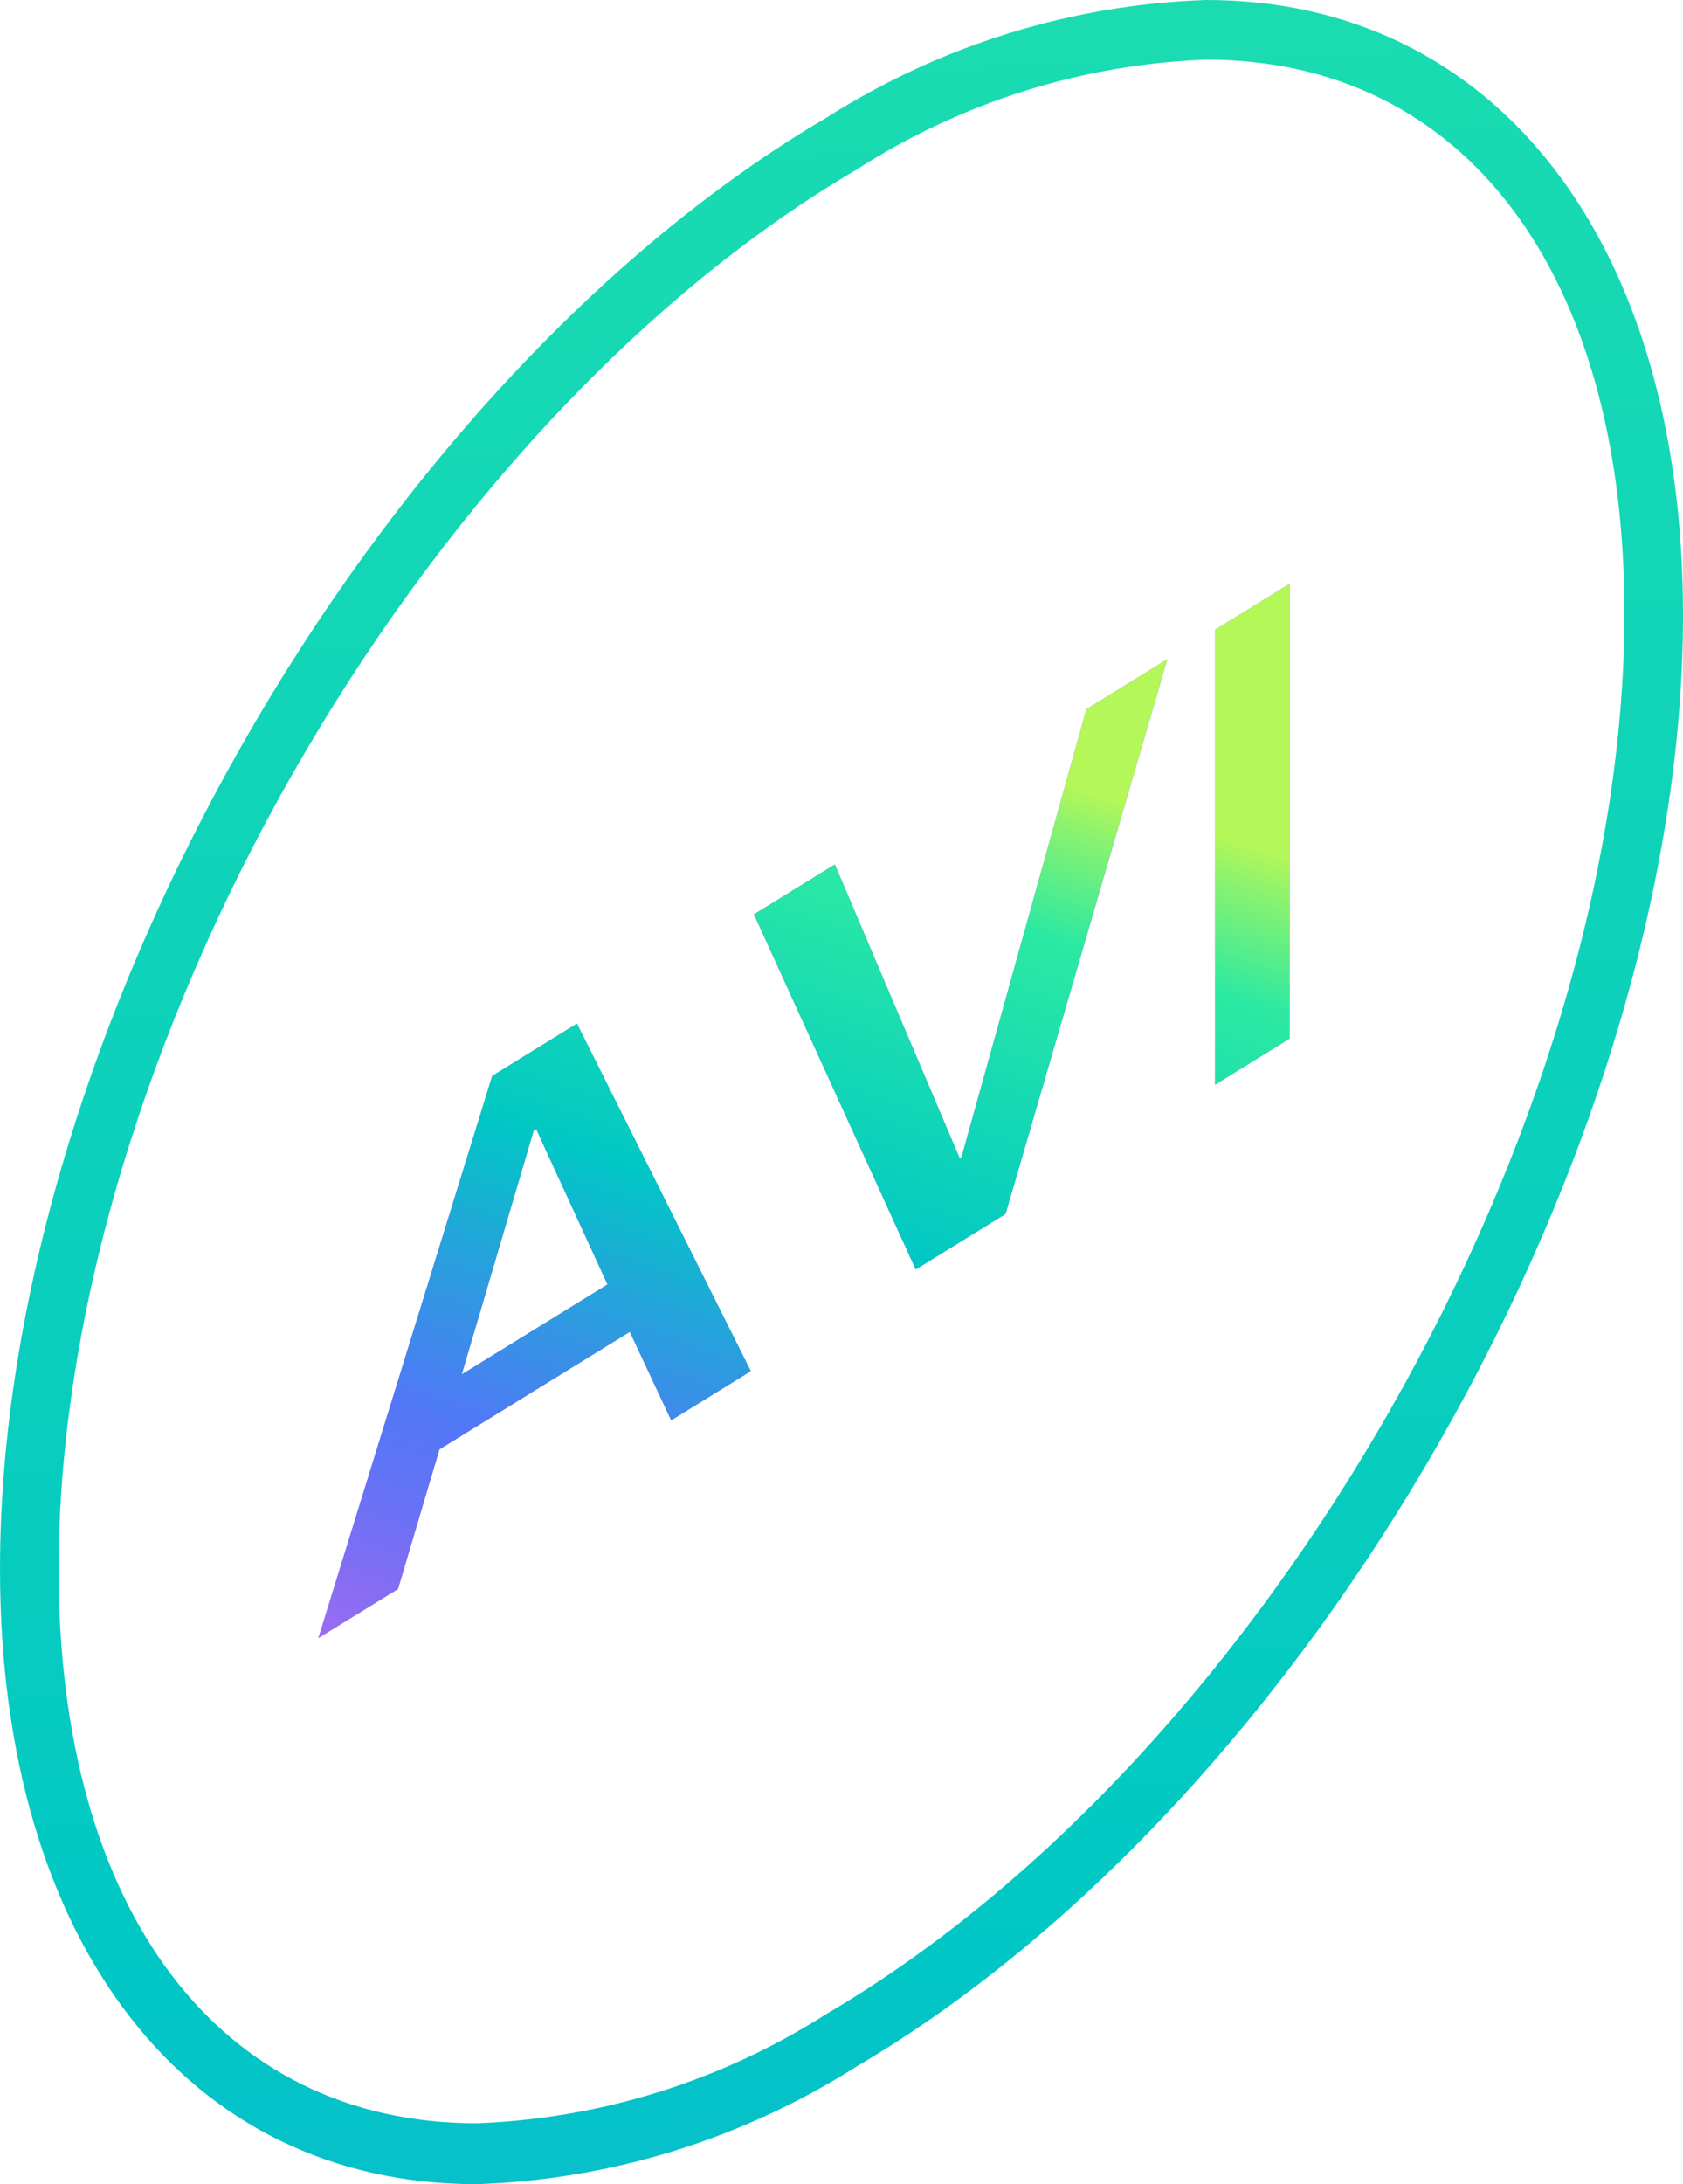 <svg height="48" viewBox="0 0 37 48" width="37" xmlns="http://www.w3.org/2000/svg" xmlns:xlink="http://www.w3.org/1999/xlink"><defs><linearGradient id="a"><stop offset=".01" stop-color="#b4f759"/><stop offset=".04" stop-color="#90f36c"/><stop offset=".13" stop-color="#35ea9d"/><stop offset=".14" stop-color="#2be9a3"/><stop offset=".44" stop-color="#01c8c4"/><stop offset=".44" stop-color="#00c7c5"/><stop offset=".58" stop-color="#2d9be0"/><stop offset=".7" stop-color="#5277f7"/><stop offset=".74" stop-color="#5b75f6"/><stop offset=".81" stop-color="#7370f4"/><stop offset=".85" stop-color="#836df3"/><stop offset=".9" stop-color="#966df3"/><stop offset="1" stop-color="#bb6df3"/></linearGradient><linearGradient id="b" x1="55.003%" x2="41.135%" xlink:href="#a" y1="-123.458%" y2="357.392%"/><linearGradient id="c" x1="58.42%" x2="35.081%" xlink:href="#a" y1="11.977%" y2="117.383%"/><path id="d" d="m8.75 34.92.91-3.068 4.186-2.583.91 1.944 1.75-1.08-3.822-7.638-1.862 1.149-3.822 12.354zm4.606-6.692-3.206 1.978 1.582-5.358.056-.035zm8.75-1.549 3.556-12.19-1.778 1.097-2.744 9.841-.042.026-2.744-6.455-1.778 1.097 3.556 7.802zm6.244-3.853v-9.996l-1.638 1.011v9.996z"/></defs><g fill="none"><path d="m26.518 48c-2.956-.1-5.833-.99-8.343-2.582-10.017-5.894-18.175-20.195-18.175-31.901 0-8.205 4.118-13.517 10.482-13.517 2.956.1 5.833.99 8.343 2.582 10.017 5.894 18.175 20.195 18.175 31.901 0 8.219-4.118 13.517-10.482 13.517zm-16.036-46.689c-5.673 0-9.194 4.677-9.194 12.166 0 11.287 7.865 25.102 17.537 30.779 2.312 1.475 4.965 2.304 7.692 2.406 5.673 0 9.194-4.677 9.194-12.166 0-11.287-7.865-25.088-17.537-30.765-2.309-1.484-4.963-2.319-7.692-2.42z" fill="url(#b)" transform="matrix(-1 0 0 1 37 0)"/><use fill="#8c6edd" xlink:href="#d"/><use fill="url(#c)" xlink:href="#d"/></g></svg>